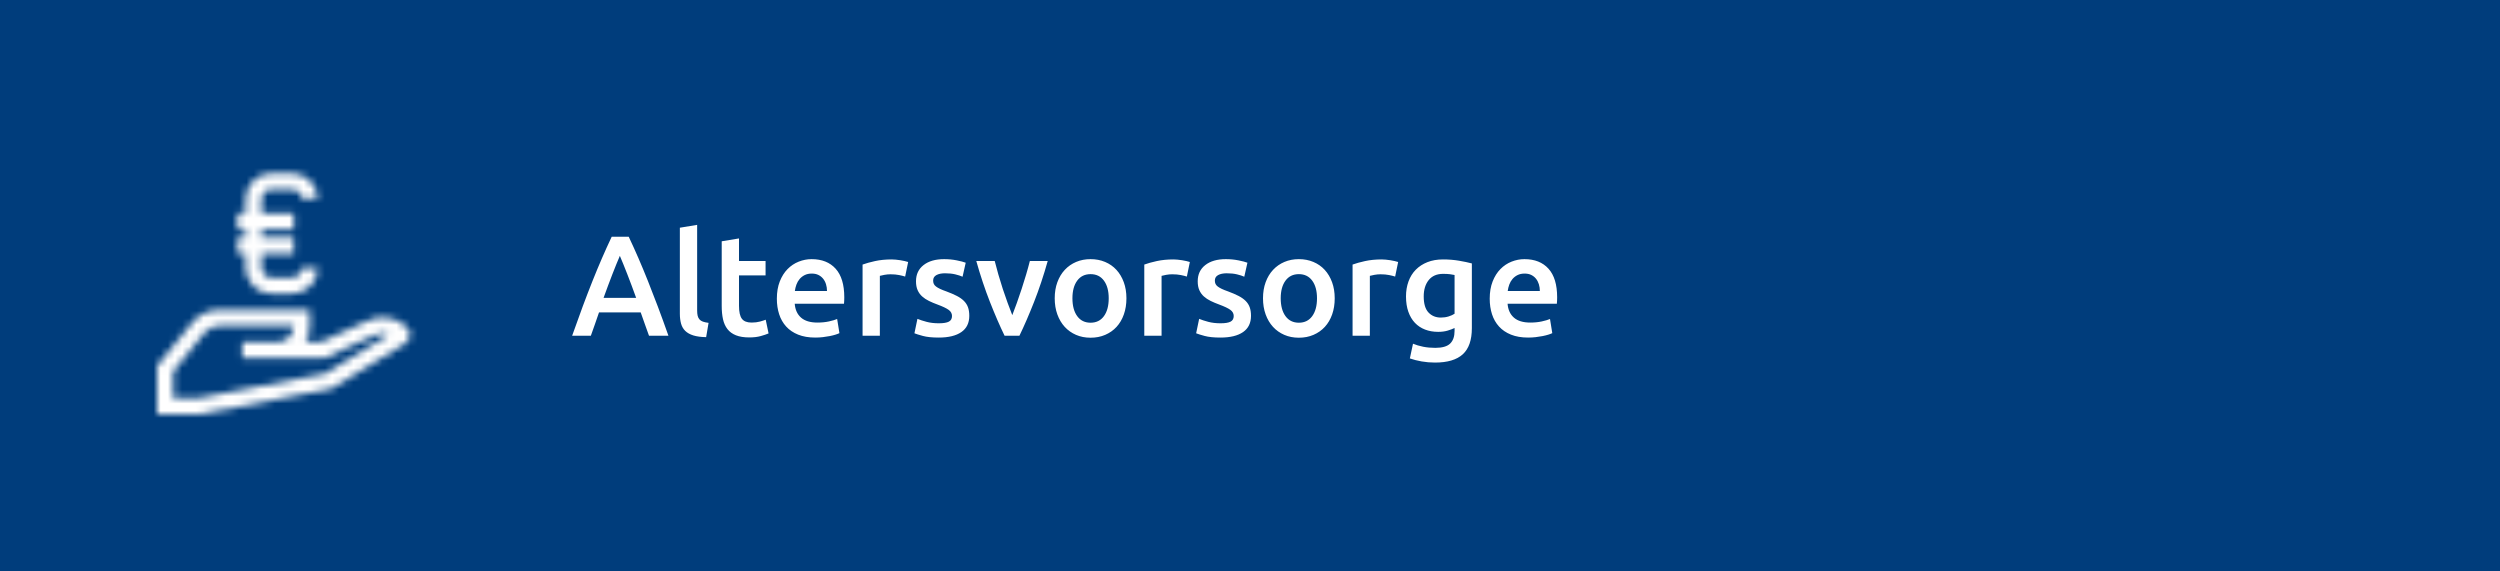 <?xml version="1.0" encoding="UTF-8"?>
<svg width="350px" height="80px" viewBox="0 0 350 80" version="1.1" xmlns="http://www.w3.org/2000/svg" xmlns:xlink="http://www.w3.org/1999/xlink">
    <!-- Generator: sketchtool 63.1 (101010) - https://sketch.com -->
    <title>79FC9502-5569-4F05-B68C-3B50DAF8ABE2@1.00x</title>
    <desc>Created with sketchtool.</desc>
    <defs>
        <path d="M18.375,21.469 C18.377,23.487 20.013,25.123 22.031,25.125 L24.75,25.125 C26.772,25.169 28.449,23.568 28.5,21.546 L26.25,21.546 C26.199,22.325 25.53,22.918 24.75,22.875 L22.031,22.875 C21.255,22.874 20.626,22.245 20.625,21.469 L20.625,19.5 L25.125,19.5 L25.125,17.25 L20.625,17.25 L20.625,16.125 L25.125,16.125 L25.125,13.875 L20.625,13.875 L20.625,11.906 C20.626,11.13 21.255,10.501 22.031,10.5 L24.75,10.5 C25.53,10.457 26.199,11.05 26.25,11.829 L28.5,11.829 C28.449,9.807 26.772,8.206 24.75,8.25 L22.031,8.25 C20.013,8.252 18.377,9.888 18.375,11.906 L18.375,13.875 L17.25,13.875 L17.25,16.125 L18.375,16.125 L18.375,17.25 L17.25,17.25 L17.25,19.5 L18.375,19.5 L18.375,21.469 Z M40.891,29.729 C39.305,28.264 36.951,28 35.08,29.077 L28.955,31.875 L26.772,31.875 C27.168,31.192 27.376,30.417 27.375,29.627 L27.375,27.375 L14.709,27.375 C13.334,27.379 12.02,27.95 11.078,28.953 L6,35.22 L6,42 L11.874,42 L30.385,38.422 L40.703,32.102 C41.107,31.853 41.368,31.425 41.403,30.951 C41.438,30.485 41.248,30.031 40.891,29.729 L40.891,29.729 Z M29.558,36.29 L11.659,39.75 L8.25,39.75 L8.25,36.017 L12.754,30.45 C13.268,29.922 13.973,29.624 14.709,29.625 L25.125,29.625 L25.125,29.627 C25.123,30.868 24.118,31.873 22.877,31.875 L17.918,31.875 L17.918,34.125 L29.445,34.125 L36.114,31.072 C36.81,30.634 37.673,30.552 38.44,30.85 L29.558,36.29 Z" id="path-1"></path>
    </defs>
    <g id="lueckentext" stroke="none" stroke-width="1" fill="none" fill-rule="evenodd">
        <g id="export" transform="translate(-513, -561)">
            <g id="altersvorsorge-ergebnis" transform="translate(513, 561)">
                <g id="colors/VKBayern-Königsblau" fill="#003D7C">
                    <rect id="Rectangle" x="0" y="0" width="350" height="80"></rect>
                </g>
                <g id="icon/32px/altersvorsorge" transform="translate(16, 16)">
                    <mask id="mask-2" fill="white">
                        <use xlink:href="#path-1"></use>
                    </mask>
                    <g id="altersvorsorge" fill-rule="nonzero"></g>
                    <g id="🎨/white" mask="url(#mask-2)" fill="#FFFFFF" fill-rule="evenodd">
                        <rect x="0" y="0" width="48" height="48"></rect>
                    </g>
                </g>
                <path d="M82.72,47 C82.907,46.467 83.097,45.93 83.29,45.39 C83.483,44.85 83.673,44.3 83.86,43.74 L83.86,43.74 L89.7,43.74 C89.887,44.3 90.08,44.847 90.28,45.38 C90.48,45.913 90.673,46.453 90.86,47 L90.86,47 L93.58,47 C93.06,45.52 92.563,44.153 92.09,42.9 C91.617,41.647 91.157,40.46 90.71,39.34 C90.263,38.22 89.82,37.153 89.38,36.14 C88.94,35.127 88.487,34.127 88.02,33.14 L88.02,33.14 L85.64,33.14 C85.173,34.127 84.72,35.127 84.28,36.14 C83.84,37.153 83.397,38.22 82.95,39.34 C82.503,40.46 82.047,41.647 81.58,42.9 C81.113,44.153 80.62,45.52 80.1,47 L80.1,47 L82.72,47 Z M89.06,41.7 L84.5,41.7 C84.927,40.513 85.337,39.413 85.73,38.4 C86.123,37.387 86.473,36.527 86.78,35.82 C87.073,36.5 87.42,37.353 87.82,38.38 C88.22,39.407 88.633,40.513 89.06,41.7 L89.06,41.7 Z M98.86,47.2 L99.2,45.2 C98.88,45.16 98.617,45.103 98.41,45.03 C98.203,44.957 98.04,44.85 97.92,44.71 C97.8,44.57 97.717,44.4 97.67,44.2 C97.623,44 97.6,43.753 97.6,43.46 L97.6,43.46 L97.6,31.48 L95.18,31.88 L95.18,43.92 C95.18,44.44 95.237,44.903 95.35,45.31 C95.463,45.717 95.66,46.057 95.94,46.33 C96.22,46.603 96.597,46.813 97.07,46.96 C97.543,47.107 98.14,47.187 98.86,47.2 L98.86,47.2 Z M104.9,47.24 C105.513,47.24 106.047,47.177 106.5,47.05 C106.953,46.923 107.32,46.8 107.6,46.68 L107.6,46.68 L107.2,44.76 C107,44.84 106.73,44.927 106.39,45.02 C106.05,45.113 105.66,45.16 105.22,45.16 C104.58,45.16 104.127,44.98 103.86,44.62 C103.593,44.26 103.46,43.66 103.46,42.82 L103.46,42.82 L103.46,38.56 L107.18,38.56 L107.18,36.54 L103.46,36.54 L103.46,33.38 L101.04,33.78 L101.04,42.84 C101.04,43.533 101.1,44.15 101.22,44.69 C101.34,45.23 101.547,45.69 101.84,46.07 C102.133,46.45 102.53,46.74 103.03,46.94 C103.53,47.14 104.153,47.24 104.9,47.24 Z M114.14,47.26 C114.5,47.26 114.853,47.24 115.2,47.2 C115.547,47.16 115.87,47.11 116.17,47.05 C116.47,46.99 116.737,46.923 116.97,46.85 C117.203,46.777 117.387,46.707 117.52,46.64 L117.52,46.64 L117.2,44.66 C116.92,44.78 116.537,44.893 116.05,45 C115.563,45.107 115.027,45.16 114.44,45.16 C113.44,45.16 112.677,44.93 112.15,44.47 C111.623,44.01 111.327,43.36 111.26,42.52 L111.26,42.52 L118.16,42.52 C118.173,42.387 118.183,42.237 118.19,42.07 C118.197,41.903 118.2,41.753 118.2,41.62 C118.2,39.847 117.797,38.513 116.99,37.62 C116.183,36.727 115.06,36.28 113.62,36.28 C113.007,36.28 112.407,36.397 111.82,36.63 C111.233,36.863 110.713,37.21 110.26,37.67 C109.807,38.13 109.443,38.707 109.17,39.4 C108.897,40.093 108.76,40.9 108.76,41.82 C108.76,42.607 108.867,43.33 109.08,43.99 C109.293,44.65 109.62,45.223 110.06,45.71 C110.5,46.197 111.06,46.577 111.74,46.85 C112.42,47.123 113.22,47.26 114.14,47.26 Z M115.78,40.74 L111.28,40.74 C111.32,40.433 111.393,40.133 111.5,39.84 C111.607,39.547 111.757,39.287 111.95,39.06 C112.143,38.833 112.38,38.65 112.66,38.51 C112.94,38.37 113.267,38.3 113.64,38.3 C114,38.3 114.31,38.363 114.57,38.49 C114.83,38.617 115.05,38.79 115.23,39.01 C115.41,39.23 115.547,39.49 115.64,39.79 C115.733,40.09 115.78,40.407 115.78,40.74 L115.78,40.74 Z M123.18,47 L123.18,38.62 C123.3,38.58 123.51,38.533 123.81,38.48 C124.11,38.427 124.393,38.4 124.66,38.4 C125.127,38.4 125.537,38.437 125.89,38.51 C126.243,38.583 126.52,38.653 126.72,38.72 L126.72,38.72 L127.14,36.68 C127.02,36.64 126.86,36.597 126.66,36.55 C126.46,36.503 126.253,36.463 126.04,36.43 C125.827,36.397 125.613,36.37 125.4,36.35 C125.187,36.33 125,36.32 124.84,36.32 C123.987,36.32 123.21,36.397 122.51,36.55 C121.81,36.703 121.227,36.867 120.76,37.04 L120.76,37.04 L120.76,47 L123.18,47 Z M131.42,47.26 C132.793,47.26 133.85,47.003 134.59,46.49 C135.33,45.977 135.7,45.22 135.7,44.22 C135.7,43.753 135.64,43.353 135.52,43.02 C135.4,42.687 135.21,42.39 134.95,42.13 C134.69,41.87 134.36,41.637 133.96,41.43 C133.56,41.223 133.073,41.013 132.5,40.8 C132.153,40.68 131.86,40.563 131.62,40.45 C131.38,40.337 131.187,40.223 131.04,40.11 C130.893,39.997 130.79,39.873 130.73,39.74 C130.67,39.607 130.64,39.453 130.64,39.28 C130.64,38.933 130.793,38.677 131.1,38.51 C131.407,38.343 131.807,38.26 132.3,38.26 C132.847,38.26 133.327,38.31 133.74,38.41 C134.153,38.51 134.493,38.62 134.76,38.74 L134.76,38.74 L135.2,36.78 C134.92,36.673 134.5,36.563 133.94,36.45 C133.38,36.337 132.793,36.28 132.18,36.28 C130.967,36.28 130.007,36.557 129.3,37.11 C128.593,37.663 128.24,38.42 128.24,39.38 C128.24,39.873 128.317,40.29 128.47,40.63 C128.623,40.97 128.833,41.26 129.1,41.5 C129.367,41.74 129.683,41.95 130.05,42.13 C130.417,42.31 130.82,42.48 131.26,42.64 C131.98,42.907 132.497,43.153 132.81,43.38 C133.123,43.607 133.28,43.893 133.28,44.24 C133.28,44.613 133.133,44.877 132.84,45.03 C132.547,45.183 132.08,45.26 131.44,45.26 C130.8,45.26 130.23,45.193 129.73,45.06 C129.23,44.927 128.8,44.787 128.44,44.64 L128.44,44.64 L128.02,46.66 C128.247,46.753 128.64,46.877 129.2,47.03 C129.76,47.183 130.5,47.26 131.42,47.26 Z M142.72,47 C143.387,45.627 144.07,44.05 144.77,42.27 C145.47,40.49 146.107,38.58 146.68,36.54 L146.68,36.54 L144.18,36.54 C144.033,37.127 143.86,37.757 143.66,38.43 C143.46,39.103 143.25,39.777 143.03,40.45 C142.81,41.123 142.587,41.777 142.36,42.41 C142.133,43.043 141.92,43.613 141.72,44.12 C141.52,43.613 141.303,43.043 141.07,42.41 C140.837,41.777 140.61,41.123 140.39,40.45 C140.17,39.777 139.963,39.103 139.77,38.43 C139.577,37.757 139.407,37.127 139.26,36.54 L139.26,36.54 L136.68,36.54 C137.253,38.58 137.89,40.49 138.59,42.27 C139.29,44.05 139.973,45.627 140.64,47 L140.64,47 L142.72,47 Z M152.68,47.28 C153.427,47.28 154.11,47.147 154.73,46.88 C155.35,46.613 155.88,46.24 156.32,45.76 C156.76,45.28 157.1,44.7 157.34,44.02 C157.58,43.34 157.7,42.587 157.7,41.76 C157.7,40.933 157.577,40.183 157.33,39.51 C157.083,38.837 156.74,38.26 156.3,37.78 C155.86,37.3 155.33,36.93 154.71,36.67 C154.09,36.41 153.413,36.28 152.68,36.28 C151.947,36.28 151.273,36.41 150.66,36.67 C150.047,36.93 149.517,37.3 149.07,37.78 C148.623,38.26 148.277,38.837 148.03,39.51 C147.783,40.183 147.66,40.933 147.66,41.76 C147.66,42.587 147.783,43.34 148.03,44.02 C148.277,44.7 148.62,45.28 149.06,45.76 C149.5,46.24 150.027,46.613 150.64,46.88 C151.253,47.147 151.933,47.28 152.68,47.28 Z M152.68,45.18 C151.88,45.18 151.257,44.873 150.81,44.26 C150.363,43.647 150.14,42.813 150.14,41.76 C150.14,40.72 150.363,39.897 150.81,39.29 C151.257,38.683 151.88,38.38 152.68,38.38 C153.48,38.38 154.103,38.683 154.55,39.29 C154.997,39.897 155.22,40.72 155.22,41.76 C155.22,42.813 154.997,43.647 154.55,44.26 C154.103,44.873 153.48,45.18 152.68,45.18 Z M162.62,47 L162.62,38.62 C162.74,38.58 162.95,38.533 163.25,38.48 C163.55,38.427 163.833,38.4 164.1,38.4 C164.567,38.4 164.977,38.437 165.33,38.51 C165.683,38.583 165.96,38.653 166.16,38.72 L166.16,38.72 L166.58,36.68 C166.46,36.64 166.3,36.597 166.1,36.55 C165.9,36.503 165.693,36.463 165.48,36.43 C165.267,36.397 165.053,36.37 164.84,36.35 C164.627,36.33 164.44,36.32 164.28,36.32 C163.427,36.32 162.65,36.397 161.95,36.55 C161.25,36.703 160.667,36.867 160.2,37.04 L160.2,37.04 L160.2,47 L162.62,47 Z M170.86,47.26 C172.233,47.26 173.29,47.003 174.03,46.49 C174.77,45.977 175.14,45.22 175.14,44.22 C175.14,43.753 175.08,43.353 174.96,43.02 C174.84,42.687 174.65,42.39 174.39,42.13 C174.13,41.87 173.8,41.637 173.4,41.43 C173,41.223 172.513,41.013 171.94,40.8 C171.593,40.68 171.3,40.563 171.06,40.45 C170.82,40.337 170.627,40.223 170.48,40.11 C170.333,39.997 170.23,39.873 170.17,39.74 C170.11,39.607 170.08,39.453 170.08,39.28 C170.08,38.933 170.233,38.677 170.54,38.51 C170.847,38.343 171.247,38.26 171.74,38.26 C172.287,38.26 172.767,38.31 173.18,38.41 C173.593,38.51 173.933,38.62 174.2,38.74 L174.2,38.74 L174.64,36.78 C174.36,36.673 173.94,36.563 173.38,36.45 C172.82,36.337 172.233,36.28 171.62,36.28 C170.407,36.28 169.447,36.557 168.74,37.11 C168.033,37.663 167.68,38.42 167.68,39.38 C167.68,39.873 167.757,40.29 167.91,40.63 C168.063,40.97 168.273,41.26 168.54,41.5 C168.807,41.74 169.123,41.95 169.49,42.13 C169.857,42.31 170.26,42.48 170.7,42.64 C171.42,42.907 171.937,43.153 172.25,43.38 C172.563,43.607 172.72,43.893 172.72,44.24 C172.72,44.613 172.573,44.877 172.28,45.03 C171.987,45.183 171.52,45.26 170.88,45.26 C170.24,45.26 169.67,45.193 169.17,45.06 C168.67,44.927 168.24,44.787 167.88,44.64 L167.88,44.64 L167.46,46.66 C167.687,46.753 168.08,46.877 168.64,47.03 C169.2,47.183 169.94,47.26 170.86,47.26 Z M181.84,47.28 C182.587,47.28 183.27,47.147 183.89,46.88 C184.51,46.613 185.04,46.24 185.48,45.76 C185.92,45.28 186.26,44.7 186.5,44.02 C186.74,43.34 186.86,42.587 186.86,41.76 C186.86,40.933 186.737,40.183 186.49,39.51 C186.243,38.837 185.9,38.26 185.46,37.78 C185.02,37.3 184.49,36.93 183.87,36.67 C183.25,36.41 182.573,36.28 181.84,36.28 C181.107,36.28 180.433,36.41 179.82,36.67 C179.207,36.93 178.677,37.3 178.23,37.78 C177.783,38.26 177.437,38.837 177.19,39.51 C176.943,40.183 176.82,40.933 176.82,41.76 C176.82,42.587 176.943,43.34 177.19,44.02 C177.437,44.7 177.78,45.28 178.22,45.76 C178.66,46.24 179.187,46.613 179.8,46.88 C180.413,47.147 181.093,47.28 181.84,47.28 Z M181.84,45.18 C181.04,45.18 180.417,44.873 179.97,44.26 C179.523,43.647 179.3,42.813 179.3,41.76 C179.3,40.72 179.523,39.897 179.97,39.29 C180.417,38.683 181.04,38.38 181.84,38.38 C182.64,38.38 183.263,38.683 183.71,39.29 C184.157,39.897 184.38,40.72 184.38,41.76 C184.38,42.813 184.157,43.647 183.71,44.26 C183.263,44.873 182.64,45.18 181.84,45.18 Z M191.78,47 L191.78,38.62 C191.9,38.58 192.11,38.533 192.41,38.48 C192.71,38.427 192.993,38.4 193.26,38.4 C193.727,38.4 194.137,38.437 194.49,38.51 C194.843,38.583 195.12,38.653 195.32,38.72 L195.32,38.72 L195.74,36.68 C195.62,36.64 195.46,36.597 195.26,36.55 C195.06,36.503 194.853,36.463 194.64,36.43 C194.427,36.397 194.213,36.37 194,36.35 C193.787,36.33 193.6,36.32 193.44,36.32 C192.587,36.32 191.81,36.397 191.11,36.55 C190.41,36.703 189.827,36.867 189.36,37.04 L189.36,37.04 L189.36,47 L191.78,47 Z M200.9,50.76 C202.647,50.76 203.943,50.373 204.79,49.6 C205.637,48.827 206.06,47.607 206.06,45.94 L206.06,45.94 L206.06,36.88 C205.567,36.747 204.967,36.62 204.26,36.5 C203.553,36.38 202.807,36.32 202.02,36.32 C201.207,36.32 200.48,36.447 199.84,36.7 C199.2,36.953 198.657,37.307 198.21,37.76 C197.763,38.213 197.423,38.76 197.19,39.4 C196.957,40.04 196.84,40.74 196.84,41.5 C196.84,42.313 196.95,43.03 197.17,43.65 C197.39,44.27 197.697,44.787 198.09,45.2 C198.483,45.613 198.957,45.927 199.51,46.14 C200.063,46.353 200.673,46.46 201.34,46.46 C201.847,46.46 202.297,46.4 202.69,46.28 C203.083,46.16 203.4,46.04 203.64,45.92 L203.64,45.92 L203.64,46.32 C203.64,47.107 203.433,47.7 203.02,48.1 C202.607,48.5 201.913,48.7 200.94,48.7 C200.327,48.7 199.757,48.647 199.23,48.54 C198.703,48.433 198.233,48.293 197.82,48.12 L197.82,48.12 L197.38,50.18 C197.873,50.353 198.423,50.493 199.03,50.6 C199.637,50.707 200.26,50.76 200.9,50.76 Z M201.72,44.46 C201.013,44.46 200.437,44.223 199.99,43.75 C199.543,43.277 199.32,42.527 199.32,41.5 C199.32,40.553 199.553,39.79 200.02,39.21 C200.487,38.63 201.16,38.34 202.04,38.34 C202.427,38.34 202.747,38.357 203,38.39 C203.253,38.423 203.467,38.46 203.64,38.5 L203.64,38.5 L203.64,43.92 C203.427,44.067 203.15,44.193 202.81,44.3 C202.47,44.407 202.107,44.46 201.72,44.46 Z M213.94,47.26 C214.3,47.26 214.653,47.24 215,47.2 C215.347,47.16 215.67,47.11 215.97,47.05 C216.27,46.99 216.537,46.923 216.77,46.85 C217.003,46.777 217.187,46.707 217.32,46.64 L217.32,46.64 L217,44.66 C216.72,44.78 216.337,44.893 215.85,45 C215.363,45.107 214.827,45.16 214.24,45.16 C213.24,45.16 212.477,44.93 211.95,44.47 C211.423,44.01 211.127,43.36 211.06,42.52 L211.06,42.52 L217.96,42.52 C217.973,42.387 217.983,42.237 217.99,42.07 C217.997,41.903 218,41.753 218,41.62 C218,39.847 217.597,38.513 216.79,37.62 C215.983,36.727 214.86,36.28 213.42,36.28 C212.807,36.28 212.207,36.397 211.62,36.63 C211.033,36.863 210.513,37.21 210.06,37.67 C209.607,38.13 209.243,38.707 208.97,39.4 C208.697,40.093 208.56,40.9 208.56,41.82 C208.56,42.607 208.667,43.33 208.88,43.99 C209.093,44.65 209.42,45.223 209.86,45.71 C210.3,46.197 210.86,46.577 211.54,46.85 C212.22,47.123 213.02,47.26 213.94,47.26 Z M215.58,40.74 L211.08,40.74 C211.12,40.433 211.193,40.133 211.3,39.84 C211.407,39.547 211.557,39.287 211.75,39.06 C211.943,38.833 212.18,38.65 212.46,38.51 C212.74,38.37 213.067,38.3 213.44,38.3 C213.8,38.3 214.11,38.363 214.37,38.49 C214.63,38.617 214.85,38.79 215.03,39.01 C215.21,39.23 215.347,39.49 215.44,39.79 C215.533,40.09 215.58,40.407 215.58,40.74 L215.58,40.74 Z" id="Altersvorsorge" fill="#FFFFFF" fill-rule="nonzero"></path>
            </g>
        </g>
    </g>
</svg>